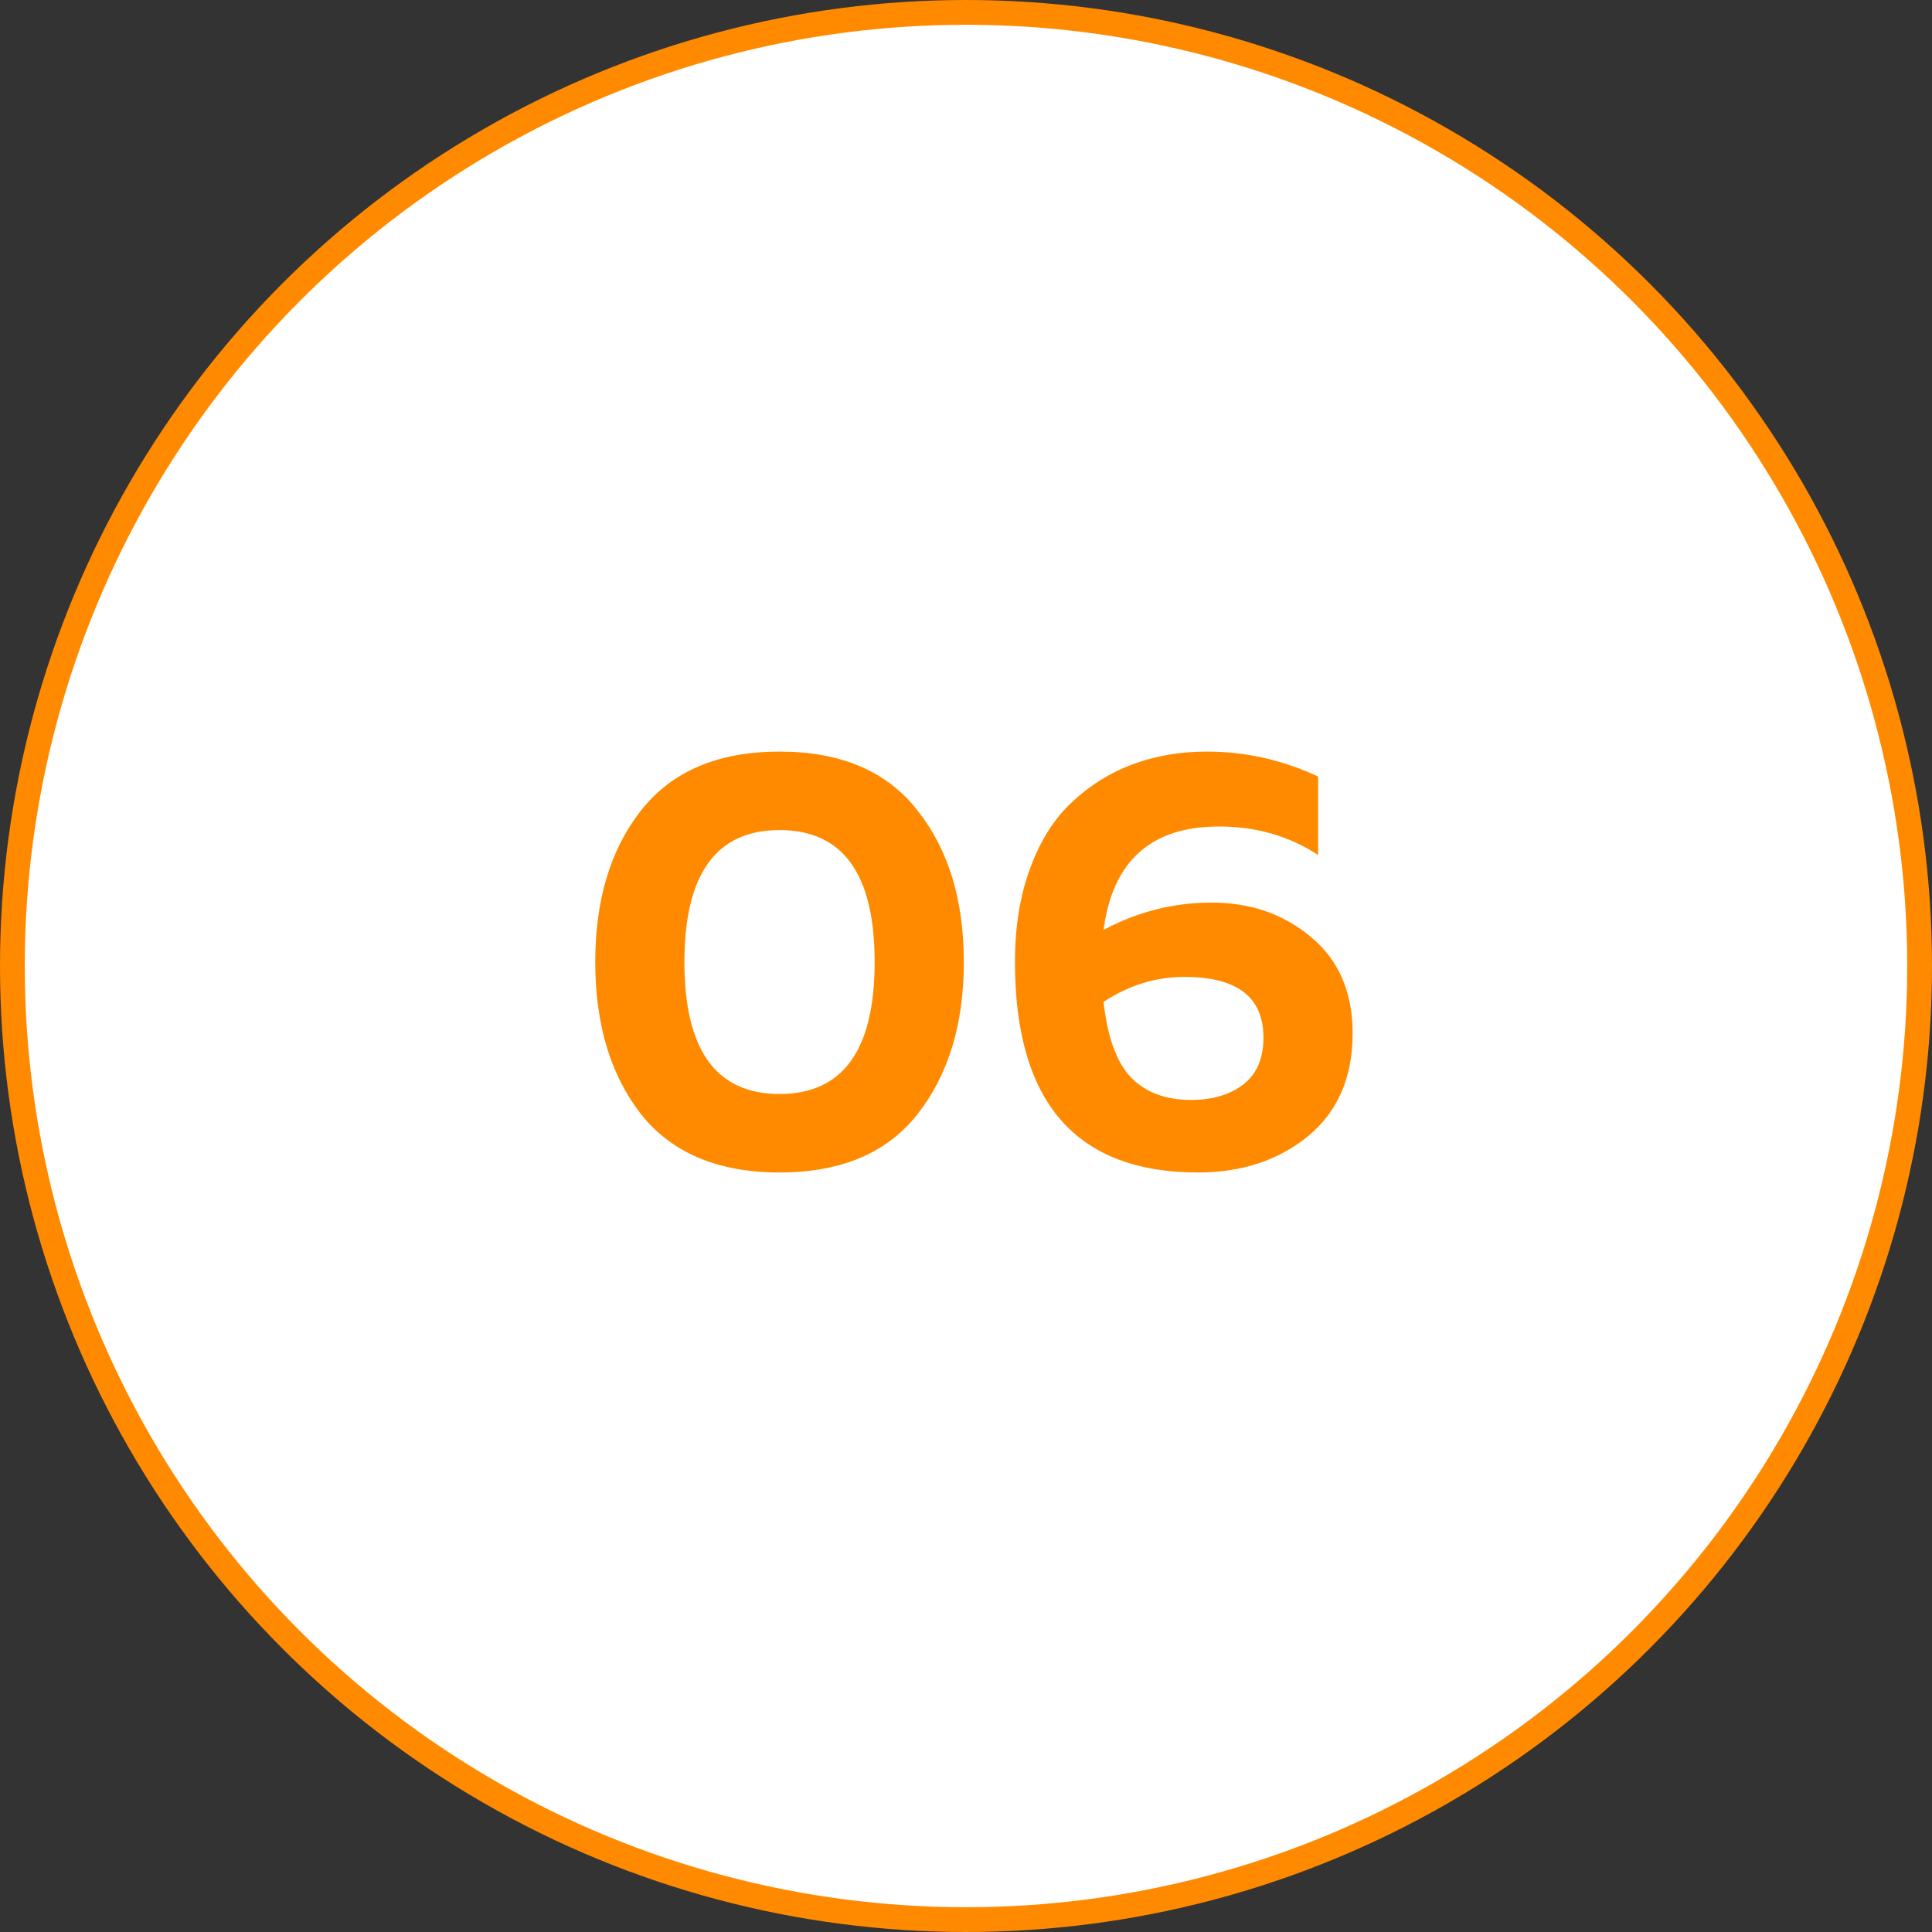 <?xml version="1.0" encoding="UTF-8"?> <svg xmlns="http://www.w3.org/2000/svg" width="78" height="78" viewBox="0 0 78 78" fill="none"><rect x="0" y="0" width="78" height="78" fill="#333333" stroke="none"/><circle cx="39" cy="39" r="38.5" fill="white" stroke="#FF8A00"></circle><path d="M25.88 44.984C24.648 43.4 24.032 41.352 24.032 38.84C24.032 36.328 24.648 34.288 25.88 32.72C27.128 31.136 28.992 30.344 31.472 30.344C33.952 30.344 35.808 31.136 37.04 32.72C38.288 34.288 38.912 36.328 38.912 38.84C38.912 41.352 38.288 43.4 37.04 44.984C35.808 46.552 33.952 47.336 31.472 47.336C28.992 47.336 27.128 46.552 25.88 44.984ZM31.472 44.168C34.032 44.168 35.312 42.392 35.312 38.84C35.312 35.288 34.032 33.512 31.472 33.512C28.912 33.512 27.632 35.288 27.632 38.84C27.632 42.392 28.912 44.168 31.472 44.168ZM44.553 37.544C45.929 36.808 47.385 36.44 48.921 36.44C50.489 36.44 51.825 36.904 52.929 37.832C54.049 38.76 54.609 40.056 54.609 41.72C54.609 43.496 54.009 44.88 52.809 45.872C51.609 46.848 50.129 47.336 48.369 47.336C43.441 47.336 40.977 44.504 40.977 38.84C40.977 37.4 41.185 36.128 41.601 35.024C42.017 33.904 42.585 33.016 43.305 32.36C44.025 31.688 44.841 31.184 45.753 30.848C46.665 30.512 47.657 30.344 48.729 30.344C50.281 30.344 51.777 30.68 53.217 31.352V34.52C52.049 33.752 50.713 33.368 49.209 33.368C46.473 33.368 44.921 34.76 44.553 37.544ZM44.553 40.448C44.713 41.888 45.089 42.912 45.681 43.52C46.273 44.112 47.073 44.408 48.081 44.408C48.945 44.408 49.649 44.2 50.193 43.784C50.737 43.368 51.009 42.736 51.009 41.888C51.009 40.256 49.945 39.44 47.817 39.44C46.665 39.44 45.577 39.776 44.553 40.448Z" fill="#FF8A00"></path></svg> 